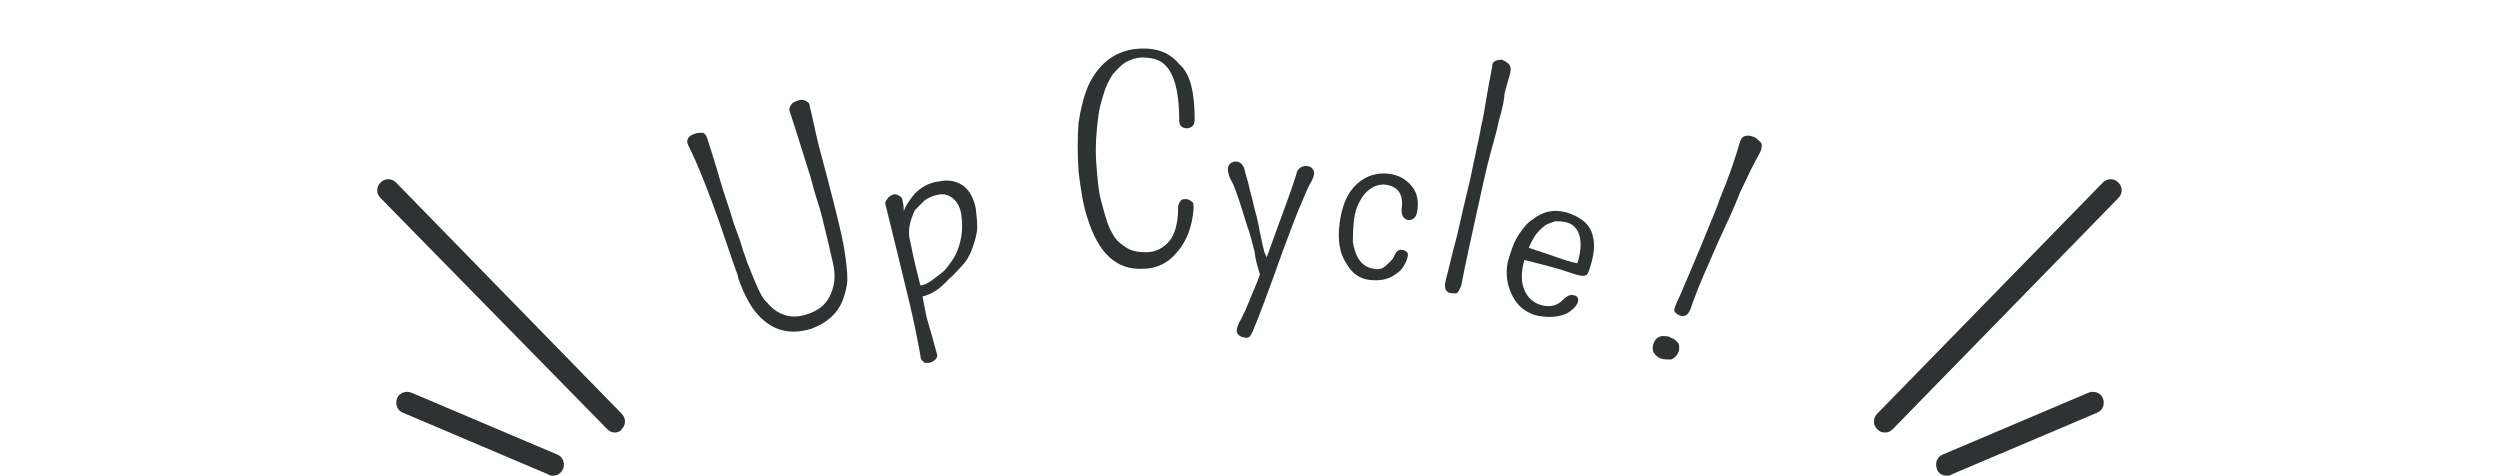 <?xml version="1.0" encoding="utf-8"?>
<!-- Generator: Adobe Illustrator 27.7.0, SVG Export Plug-In . SVG Version: 6.00 Build 0)  -->
<svg version="1.1" id="_レイヤー_2" xmlns="http://www.w3.org/2000/svg" xmlns:xlink="http://www.w3.org/1999/xlink" x="0px"
	 y="0px" viewBox="0 0 226 43" style="enable-background:new 0 0 226 43;" xml:space="preserve">
<style type="text/css">
	.st0{fill:#2F3232;}
</style>
<g id="_全体デザイン">
	<path class="st0" d="M55.6,39.1c-0.3,0-0.5-0.1-0.7-0.3L34.4,17.9c-0.4-0.4-0.4-1,0-1.4c0.4-0.4,1-0.4,1.4,0l20.4,20.9
		c0.4,0.4,0.4,1,0,1.4C56.1,39,55.8,39.1,55.6,39.1z"/>
	<path class="st0" d="M50,43c-0.1,0-0.3,0-0.4-0.1l-13.2-5.6c-0.5-0.2-0.7-0.8-0.5-1.3s0.8-0.7,1.3-0.5l13.2,5.6
		c0.5,0.2,0.7,0.8,0.5,1.3C50.7,42.8,50.4,43,50,43z"/>
	<path class="st0" d="M170.4,39.1c-0.3,0-0.5-0.1-0.7-0.3c-0.4-0.4-0.4-1,0-1.4l20.4-20.9c0.4-0.4,1-0.4,1.4,0s0.4,1,0,1.4
		l-20.4,20.9C170.9,39,170.7,39.1,170.4,39.1z"/>
	<path class="st0" d="M176,43c-0.4,0-0.8-0.2-0.9-0.6c-0.2-0.5,0-1.1,0.5-1.3l13.2-5.6c0.5-0.2,1.1,0,1.3,0.5s0,1.1-0.5,1.3
		l-13.2,5.6C176.3,43,176.2,43,176,43L176,43z"/>
	<path class="st0" d="M66.7,24.9c-0.6-1.6-1.1-3.2-1.7-4.9c-1-2.8-1.9-5.1-2.8-6.9c-0.1-0.2-0.1-0.4,0-0.6c0.1-0.2,0.3-0.3,0.6-0.4
		C63,12,63.3,12,63.5,12s0.4,0.3,0.5,0.7s0.3,0.9,0.5,1.6c0.2,0.6,0.4,1.3,0.6,2c0.4,1.4,0.9,2.7,1.2,3.8c0.4,1.1,0.7,1.9,0.8,2.3
		s0.3,0.8,0.4,1.2c0.8,2,1.3,3.3,1.8,3.7c0.4,0.5,0.8,0.8,1.2,1c0.8,0.4,1.6,0.4,2.5,0.1s1.6-0.8,2-1.6c0.4-0.8,0.6-1.8,0.3-3
		c-0.3-1.4-0.6-2.6-0.8-3.4c-0.2-0.9-0.4-1.6-0.6-2.2c-0.2-0.6-0.4-1.3-0.6-2.1c-0.7-2.2-1.3-4.2-1.9-6c-0.1-0.2,0-0.5,0.1-0.6
		c0.1-0.2,0.3-0.3,0.6-0.4c0.2-0.1,0.5-0.1,0.7,0c0.2,0.1,0.4,0.2,0.4,0.5c0.3,1.2,0.5,2.3,0.8,3.5c0.3,1.1,0.6,2.3,0.9,3.4
		c0.7,2.7,1.2,4.7,1.4,5.9c0.2,1.2,0.3,2.2,0.3,2.8c0,0.7-0.2,1.3-0.4,1.9c-0.5,1.3-1.5,2.1-2.8,2.6c-2.2,0.7-4,0.1-5.4-1.9
		c-0.4-0.6-0.8-1.4-1.1-2.2C66.8,25.3,66.7,25.1,66.7,24.9L66.7,24.9z"/>
	<path class="st0" d="M83.4,26.8c0.1,0.5,0.2,1.1,0.3,1.6c0.1,0.5,0.5,1.7,1,3.6c0.1,0.3-0.1,0.5-0.4,0.7c-0.1,0-0.2,0.1-0.3,0.1
		c-0.1,0-0.2,0-0.3,0c-0.1,0-0.2,0-0.2-0.1c-0.2-0.1-0.3-0.3-0.3-0.6c-0.2-1.1-0.5-2.7-1-4.8c-0.9-3.7-1.6-6.6-2.1-8.6
		C80,18.4,80,18.2,80.2,18c0.1-0.2,0.3-0.3,0.5-0.4c0.2-0.1,0.4,0,0.6,0.1c0.2,0.1,0.3,0.3,0.3,0.5c0.1,0.4,0.1,0.7,0.1,0.9
		c0.2-0.6,0.6-1.1,1-1.6c0.6-0.6,1.3-1,2.2-1.1c0.9-0.2,1.6,0,2.2,0.4c0.6,0.5,0.9,1.1,1.1,2c0.1,0.9,0.2,1.6,0.1,2.2
		s-0.3,1.2-0.5,1.7s-0.5,1-0.9,1.4s-0.7,0.8-1.1,1.1C84.9,26.2,84.2,26.6,83.4,26.8L83.4,26.8z M82.2,21.4c0.4,2.1,0.8,3.6,1,4.4
		c0.3,0,0.7-0.2,1.1-0.5c0.5-0.4,1-0.7,1.3-1.1s0.6-0.8,0.8-1.2c0.5-1.1,0.7-2.2,0.5-3.6c-0.1-0.7-0.4-1.2-0.8-1.5s-0.8-0.4-1.3-0.3
		c-0.5,0.1-0.9,0.3-1.2,0.5c-0.3,0.3-0.6,0.6-0.9,0.9C82.3,19.9,82.1,20.6,82.2,21.4L82.2,21.4z"/>
	<path class="st0" d="M106.5,18.8c0-0.3,0.1-0.5,0.2-0.6c0.1-0.2,0.3-0.2,0.5-0.2s0.4,0.1,0.5,0.2c0.2,0.1,0.2,0.3,0.2,0.6
		c-0.1,1.6-0.6,3-1.5,4c-0.8,1-1.9,1.5-3.1,1.5c-2.4,0.1-4-1.4-5-4.6c-0.4-1.2-0.6-2.6-0.8-4.2c-0.1-1.6-0.1-3.1,0-4.4
		c0.2-1.3,0.5-2.5,0.9-3.4c1-2.1,2.6-3.2,4.6-3.3c1.6-0.1,2.8,0.4,3.6,1.4c1,0.8,1.4,2.6,1.4,5c0,0.3-0.1,0.5-0.2,0.6
		s-0.3,0.2-0.5,0.2c-0.4,0-0.7-0.2-0.7-0.7c0-3-0.6-4.8-1.8-5.4c-0.4-0.2-0.9-0.3-1.5-0.3s-1.1,0.2-1.5,0.4
		c-0.5,0.3-0.8,0.7-1.2,1.1c-0.3,0.5-0.6,1-0.8,1.7c-0.2,0.6-0.4,1.3-0.5,2c-0.2,1.5-0.3,2.9-0.2,4.3c0.1,1.4,0.2,2.5,0.4,3.3
		c0.2,0.8,0.4,1.5,0.6,2.1s0.5,1.1,0.7,1.4c0.3,0.4,0.6,0.6,0.9,0.8c0.5,0.4,1.2,0.5,1.9,0.5c0.9,0,1.6-0.4,2.1-1
		C106.2,21.2,106.5,20.2,106.5,18.8L106.5,18.8z"/>
	<path class="st0" d="M114.5,23.3c1.2-3.4,2.2-5.9,2.7-7.6c0.1-0.5,0.5-0.7,0.9-0.7c0.2,0,0.4,0.1,0.5,0.2c0.1,0.1,0.2,0.3,0.2,0.4
		c0,0.3-0.1,0.5-0.3,0.9c-0.2,0.3-0.4,0.8-0.7,1.5c-0.3,0.7-0.6,1.4-0.9,2.2c-0.3,0.8-0.6,1.6-0.9,2.4s-0.6,1.7-0.9,2.5
		c-1.2,3.3-1.9,5.1-2.1,5.3c-0.1,0.1-0.3,0.2-0.5,0.1c-0.2,0-0.4-0.1-0.5-0.2s-0.2-0.2-0.2-0.4c0-0.2,0.1-0.5,0.2-0.7
		s0.3-0.5,0.4-0.8c0.2-0.3,0.3-0.7,0.5-1.1c0.3-0.8,0.7-1.6,1-2.5c-0.2-0.6-0.4-1.3-0.5-2.1c-0.2-0.8-0.4-1.6-0.7-2.4
		c-0.6-2-1-3.2-1.3-3.8c-0.3-0.5-0.4-0.9-0.4-1.2c0-0.2,0.1-0.4,0.2-0.5s0.3-0.2,0.5-0.2c0.4,0,0.7,0.3,0.8,0.7
		c0.1,0.5,0.3,1,0.4,1.5s0.3,1.1,0.4,1.6c0.1,0.5,0.3,1.1,0.4,1.6s0.2,1,0.3,1.5c0.1,0.5,0.2,0.9,0.3,1.3
		C114.4,23,114.5,23.2,114.5,23.3L114.5,23.3z"/>
	<path class="st0" d="M128.1,19.2c-0.1,0.5-0.4,0.7-0.8,0.7c-0.4-0.1-0.6-0.4-0.6-0.9c0.2-1.3-0.2-2.1-1.4-2.3
		c-0.7-0.1-1.4,0.2-2,0.9c-0.5,0.7-0.8,1.4-0.9,2.3s-0.1,1.5-0.1,2c0.1,0.5,0.2,0.9,0.4,1.3c0.3,0.6,0.8,1,1.5,1.1
		c0.4,0.1,0.8,0,1.1-0.3c0.3-0.3,0.6-0.5,0.7-0.8c0.2-0.5,0.5-0.7,0.8-0.6c0.1,0,0.3,0.1,0.4,0.2s0.1,0.3,0,0.6
		c-0.1,0.3-0.2,0.5-0.4,0.8c-0.2,0.3-0.5,0.5-0.8,0.7c-0.6,0.4-1.4,0.5-2.2,0.4c-0.9-0.1-1.6-0.6-2.1-1.5c-0.6-0.9-0.8-2.1-0.6-3.6
		c0.2-1.6,0.7-2.8,1.6-3.6c0.8-0.7,1.7-1,2.8-0.9c0.9,0.1,1.6,0.5,2.1,1.1C128.1,17.4,128.3,18.2,128.1,19.2z"/>
	<path class="st0" d="M135.5,10.9c-0.2,1-0.5,2-0.8,3.1s-0.7,2.9-1.2,5.2s-1,4.5-1.4,6.6c-0.1,0.3-0.2,0.4-0.3,0.6s-0.4,0.1-0.6,0.1
		s-0.4-0.1-0.5-0.3c-0.1-0.2-0.1-0.4,0-0.9c0.1-0.4,0.3-1.1,0.5-2s0.5-1.8,0.7-2.8c0.5-2.3,1-4.1,1.3-5.7c0.3-1.5,0.6-2.7,0.7-3.4
		c0.2-0.8,0.3-1.5,0.4-2.1c0.2-1.2,0.4-2.3,0.6-3.3c0-0.3,0.1-0.4,0.3-0.5s0.4-0.1,0.6-0.1c0.2,0.1,0.4,0.2,0.6,0.4s0.2,0.5,0.1,0.9
		c-0.1,0.4-0.3,1-0.5,1.8C136,9,135.8,9.9,135.5,10.9L135.5,10.9z"/>
	<path class="st0" d="M137.8,23.5c-0.3,1.1-0.3,2,0,2.7s0.8,1.2,1.6,1.4c0.8,0.2,1.4,0,1.9-0.5c0.4-0.4,0.7-0.5,1-0.4
		c0.1,0,0.3,0.1,0.3,0.2c0.1,0.1,0.1,0.3,0,0.5s-0.2,0.4-0.5,0.6c-0.2,0.2-0.5,0.4-0.9,0.5c-0.7,0.2-1.5,0.2-2.4,0
		c-0.9-0.3-1.6-0.8-2.1-1.8s-0.6-2-0.4-3c0.3-1.1,0.6-1.9,1-2.5s0.8-1.1,1.3-1.4c0.9-0.7,1.9-0.9,3-0.6c1.3,0.4,2.2,1.1,2.4,2.2
		c0.2,0.7,0.1,1.7-0.3,2.9c-0.1,0.3-0.2,0.6-0.4,0.6c-0.2,0.1-0.5,0-0.9-0.1C141,24.3,139.4,23.9,137.8,23.5L137.8,23.5z
		 M142.6,23.8c0.4-1.3,0.4-2.4-0.1-3.1c-0.2-0.3-0.5-0.5-0.9-0.6c-0.4-0.1-0.7-0.1-1-0.1c-0.3,0.1-0.6,0.2-0.8,0.3
		c-0.3,0.2-0.5,0.4-0.7,0.6c-0.2,0.2-0.4,0.5-0.5,0.7c-0.2,0.3-0.3,0.6-0.4,0.8c0.6,0.2,1.2,0.4,1.8,0.6
		C141.1,23.4,142,23.7,142.6,23.8L142.6,23.8z"/>
	<path class="st0" d="M151.7,31c0.1,0.1,0.1,0.3,0.1,0.4s0,0.3-0.1,0.5c-0.1,0.2-0.2,0.3-0.3,0.4s-0.3,0.2-0.4,0.2
		c-0.3,0-0.6,0-0.9-0.1c-0.4-0.2-0.7-0.5-0.7-0.9c0-0.1,0-0.3,0.1-0.5c0.2-0.5,0.6-0.7,1.1-0.6c0.1,0,0.3,0,0.4,0.1
		c0.1,0.1,0.3,0.1,0.4,0.2C151.5,30.8,151.6,30.9,151.7,31L151.7,31z M155.4,21.7c-0.5,1.1-0.9,2.1-1.4,3.2c-0.6,1.4-1,2.5-1.2,3.1
		c-0.1,0.2-0.2,0.4-0.4,0.5s-0.4,0.1-0.6,0c-0.2-0.1-0.3-0.2-0.4-0.3c-0.1-0.2,0-0.4,0.2-0.9c0.3-0.6,0.7-1.6,1.3-3s1.1-2.6,1.5-3.6
		s0.8-1.9,1.1-2.8c0.8-1.9,1.4-3.7,1.8-5.1c0.1-0.3,0.3-0.5,0.5-0.5c0.3-0.1,0.5,0,0.8,0.1c0.2,0.1,0.4,0.3,0.6,0.5
		c0.1,0.2,0.1,0.5-0.1,0.9c-0.2,0.4-0.5,0.9-0.8,1.5s-0.6,1.3-1,2.1C156.8,18.7,156.1,20.2,155.4,21.7L155.4,21.7z"/>
</g>
</svg>
